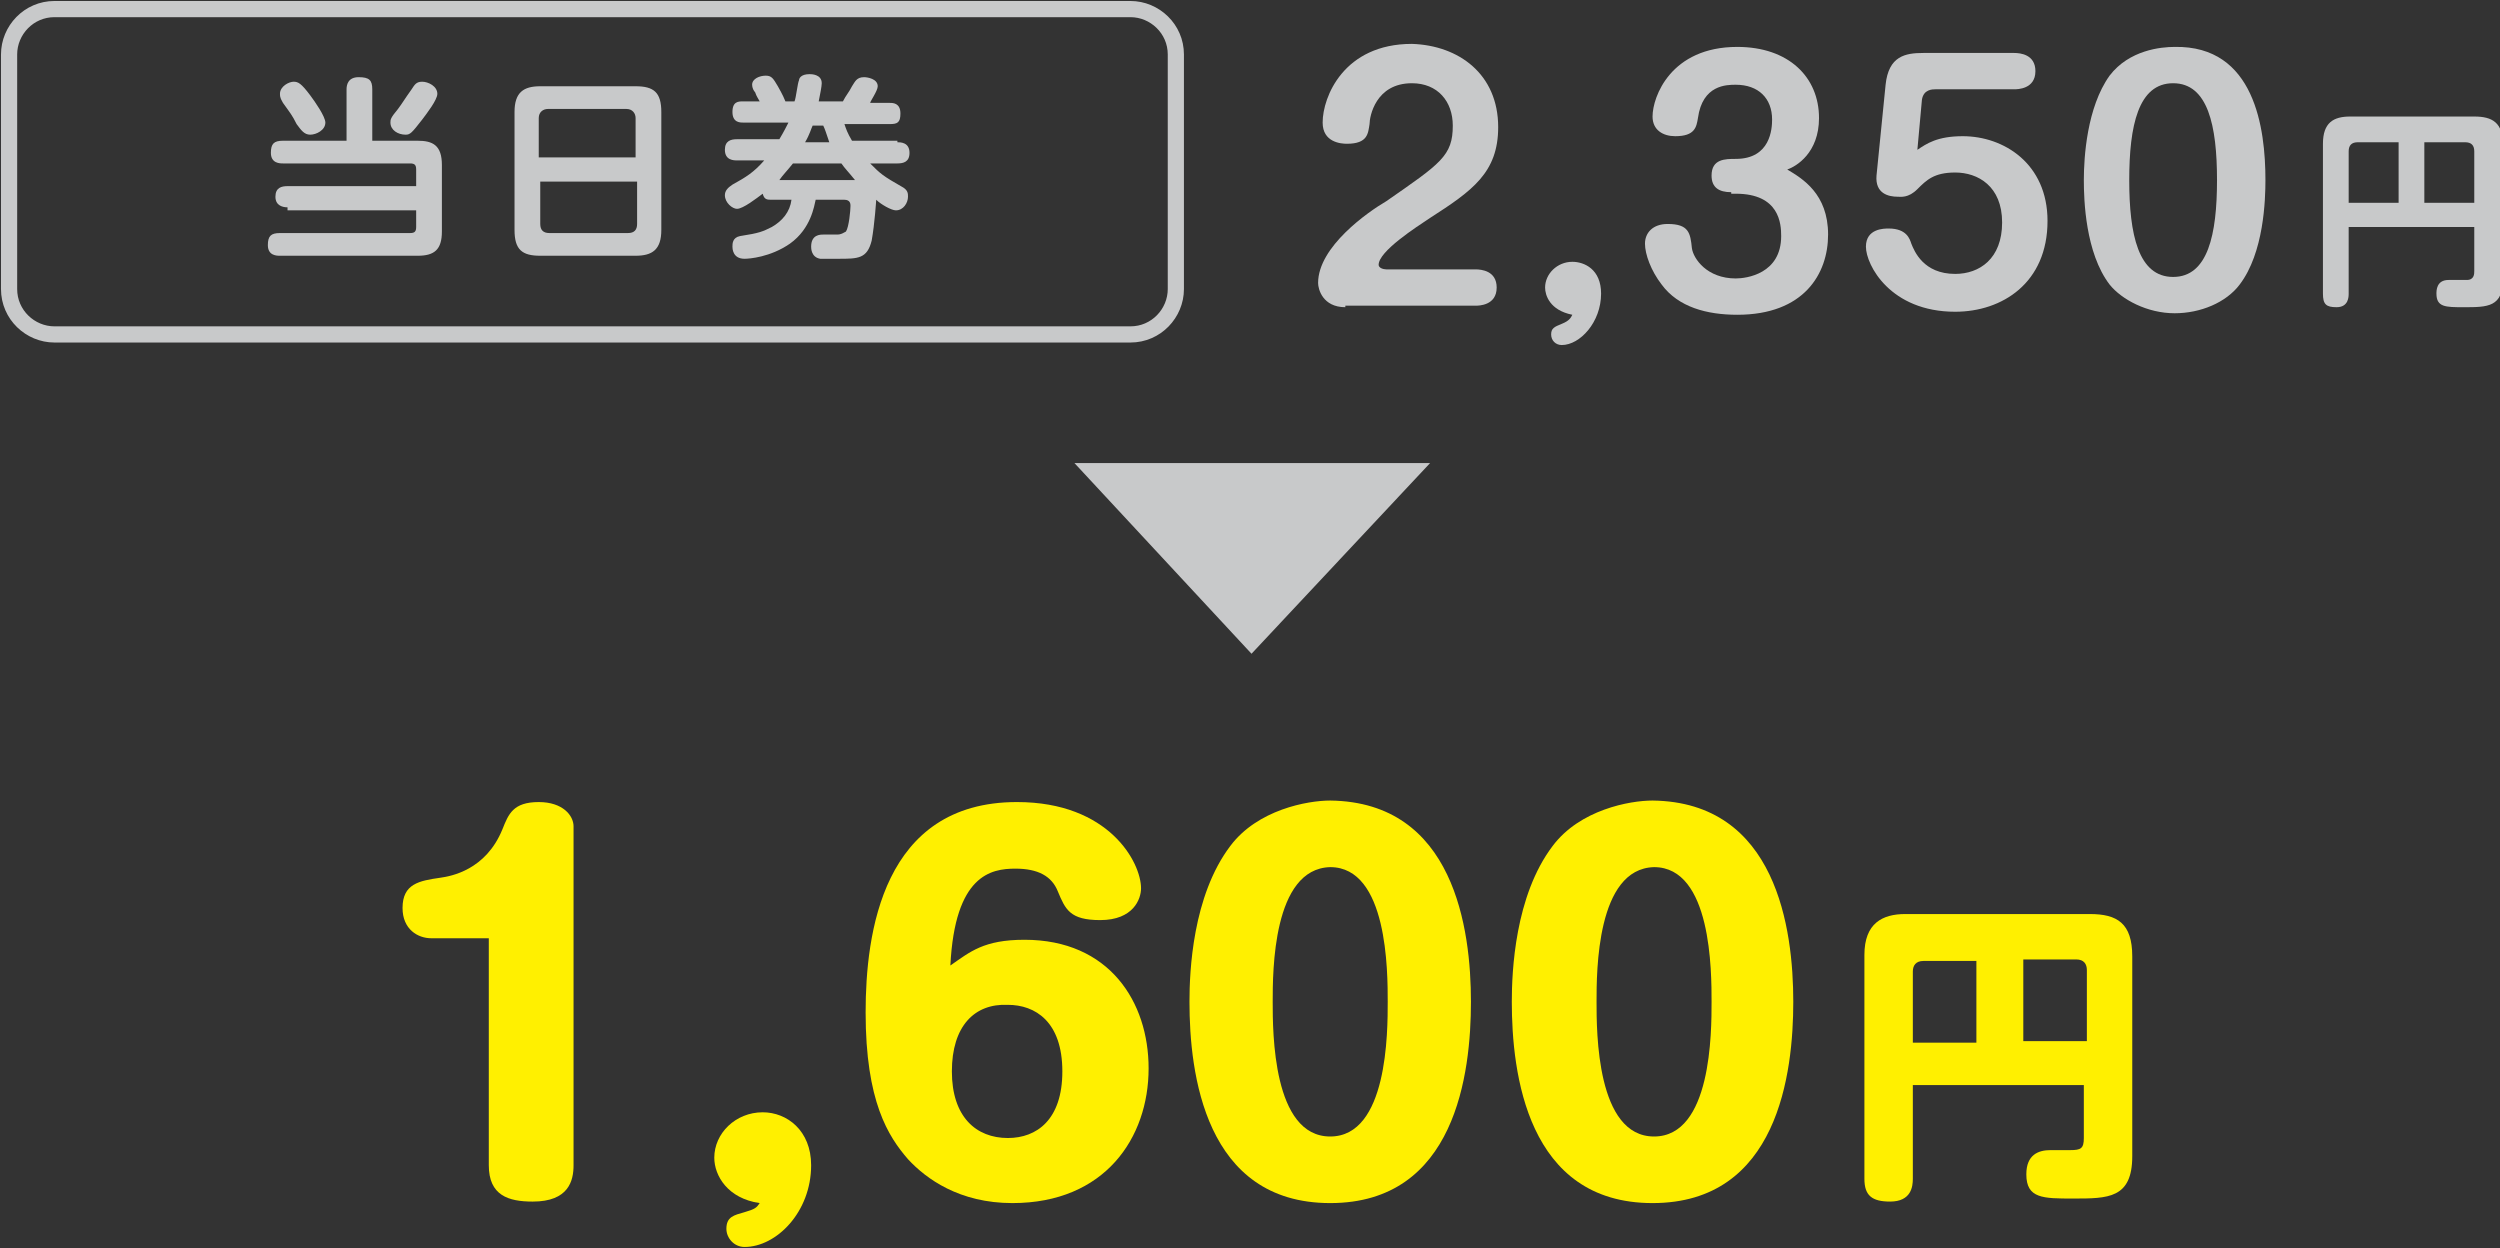 <?xml version="1.0" encoding="utf-8"?>
<!-- Generator: Adobe Illustrator 26.0.2, SVG Export Plug-In . SVG Version: 6.00 Build 0)  -->
<svg version="1.1" id="レイヤー_1" xmlns="http://www.w3.org/2000/svg" xmlns:xlink="http://www.w3.org/1999/xlink" x="0px"
	 y="0px" viewBox="0 0 165.2 82.5" style="enable-background:new 0 0 165.2 82.5;" xml:space="preserve">
<rect x="0" y="0" width="165.2" height="82.5" fill="#333333" stroke="none"/>
<style type="text/css">
	.st0{fill:#FFF000;}
	.st1{fill:#C8C9CA;}
	.st2{fill:none;stroke:#C8C9CA;stroke-width:1.069;stroke-miterlimit:10;}
</style>
<g>
	<g>
		<path class="st0" d="M28.5,62c-0.9,0-1.9-0.6-1.9-2c0-1.6,1.1-1.8,2.5-2c0.7-0.1,3-0.5,4.1-3.2c0.4-1,0.7-1.8,2.4-1.8
			c1.6,0,2.3,0.9,2.3,1.6v22.4c0,1-0.3,2.4-2.7,2.4c-1.6,0-2.9-0.4-2.9-2.4V62H28.5z"/>
		<path class="st0" d="M47.2,76.5c0-1.6,1.4-3,3.2-3c1.6,0,3.2,1.2,3.2,3.5c0,3.1-2.3,5.4-4.4,5.4c-0.7,0-1.2-0.6-1.2-1.2
			c0-0.8,0.5-0.9,1.2-1.1c0.7-0.2,0.8-0.3,1-0.6C48.1,79.2,47.2,77.7,47.2,76.5z"/>
		<path class="st0" d="M67.7,62.1c5.6,0,8.2,4.1,8.2,8.5c0,4.6-2.9,8.9-9,8.9c-3.5,0-5.7-1.6-6.9-2.9c-1.3-1.5-2.8-3.8-2.8-9.7
			c0-5.2,1.1-13.9,10-13.9c6.1,0,8.2,4,8.2,5.7c0,0.7-0.5,2.1-2.7,2.1c-2,0-2.3-0.7-2.8-1.9c-0.4-1-1.3-1.5-2.8-1.5
			c-1.6,0-4,0.4-4.3,6.4C64.1,62.9,65,62.1,67.7,62.1z M62.9,70.8c0,3,1.6,4.4,3.7,4.4c1.9,0,3.6-1.2,3.6-4.4c0-3.3-1.8-4.4-3.6-4.4
			C64.4,66.3,62.9,67.8,62.9,70.8z"/>
		<path class="st0" d="M97.2,66.2c0,4.7-1,13.3-9.3,13.3c-8.3,0-9.3-8.6-9.3-13.3c0-2,0.2-7,2.7-10.3c1.8-2.4,5.1-3,6.6-3
			C96.1,53,97.2,61.4,97.2,66.2z M84.1,66.2c0,2,0,8.9,3.8,8.9c3.8,0,3.8-6.9,3.8-8.9c0-2,0-8.9-3.8-8.9
			C84.1,57.4,84.1,64.2,84.1,66.2z"/>
		<path class="st0" d="M118.5,66.2c0,4.7-1,13.3-9.3,13.3c-8.3,0-9.3-8.6-9.3-13.3c0-2,0.2-7,2.7-10.3c1.8-2.4,5.1-3,6.6-3
			C117.4,53,118.5,61.4,118.5,66.2z M105.5,66.2c0,2,0,8.9,3.8,8.9c3.8,0,3.8-6.9,3.8-8.9c0-2,0-8.9-3.8-8.9
			C105.5,57.4,105.5,64.2,105.5,66.2z"/>
		<path class="st0" d="M126.4,71.8v6.1c0,0.5-0.1,1.5-1.5,1.5c-1.2,0-1.7-0.4-1.7-1.5V63.1c0-2.1,1.2-2.7,2.7-2.7h12.2
			c1.8,0,2.8,0.6,2.8,2.8v13.2c0,2.8-1.6,2.8-3.9,2.8c-2,0-3.1,0-3.1-1.6c0-1.3,0.8-1.6,1.6-1.6c0,0,1.1,0,1.3,0
			c0.7,0,0.9-0.1,0.9-0.8v-3.5H126.4z M130.6,68.8v-5.3h-3.5c-0.5,0-0.7,0.3-0.7,0.7v4.7H130.6z M133.7,68.8h4.2v-4.7
			c0-0.4-0.2-0.7-0.7-0.7h-3.5V68.8z"/>
	</g>
</g>
<g>
	<polygon class="st1" points="82.7,43.2 94.5,30.6 71,30.6 	"/>
	<g>
		<g>
			<g>
				<path class="st1" d="M88.9,20.3c-1.5,0-1.8-1.2-1.8-1.6c0-2.4,3.3-4.7,4.5-5.4c3.6-2.5,4.4-3,4.4-5c0-1.6-1-2.8-2.7-2.8
					c-2.4,0-2.8,2.2-2.8,2.7c-0.1,0.6-0.1,1.3-1.5,1.3c-0.4,0-1.6-0.1-1.6-1.4c0-1.7,1.4-5.2,5.9-5.2C96.4,3,99,4.9,99,8.4
					c0,3-1.7,4.2-4.5,6c-0.9,0.6-3.4,2.2-3.4,3.1c0,0.2,0.3,0.3,0.5,0.3h5.9c0.4,0,1.4,0.1,1.4,1.2c0,1.2-1.2,1.2-1.4,1.2H88.9z"/>
				<path class="st1" d="M102.1,19c0-0.9,0.8-1.7,1.8-1.7c0.8,0,1.9,0.5,1.9,2.1c0,1.9-1.4,3.4-2.6,3.4c-0.4,0-0.7-0.3-0.7-0.7
					c0-0.4,0.2-0.5,0.7-0.7c0.5-0.2,0.6-0.4,0.7-0.6C102.4,20.5,102.1,19.5,102.1,19z"/>
				<path class="st1" d="M114.4,12.7c-0.8,0-1.3-0.3-1.3-1.1c0-1.1,0.9-1.1,1.6-1.1c2.3,0,2.4-2,2.4-2.6c0-1.4-0.9-2.3-2.4-2.3
					c-0.6,0-2.2,0-2.5,2.2c-0.1,0.6-0.2,1.2-1.5,1.2c-0.8,0-1.5-0.4-1.5-1.3c0-1.3,1.2-4.6,5.6-4.6c3.4,0,5.4,2,5.4,4.7
					c0,2.3-1.5,3.2-2.1,3.4c1,0.6,2.7,1.6,2.7,4.3c0,2.6-1.6,5.3-6,5.3c-2,0-3.9-0.5-5-2c-0.7-0.9-1.1-2-1.1-2.7
					c0-0.7,0.5-1.3,1.5-1.3c1.4,0,1.5,0.6,1.6,1.6c0.1,0.7,1,2,2.9,2c0.7,0,3-0.3,3-2.8c0-0.8-0.1-2.8-3-2.8H114.4z"/>
				<path class="st1" d="M124.6,5.6c0.2-1.9,1.3-2.1,2.5-2.1h6c0.4,0,1.4,0.1,1.4,1.2c0,1.2-1.2,1.2-1.4,1.2h-5.2
					c-0.2,0-0.8,0-0.9,0.7l-0.3,3.3c0.6-0.4,1.3-0.9,3-0.9c2.7,0,5.6,1.8,5.6,5.6c0,4.1-3,6-6.1,6c-4.3,0-5.9-3.1-5.9-4.3
					c0-1.2,1.2-1.2,1.5-1.2c1.2,0,1.4,0.7,1.5,1c0.2,0.5,0.8,2,2.9,2c1.6,0,3.1-1,3.1-3.4c0-2.4-1.6-3.3-3.1-3.3
					c-1.4,0-1.9,0.5-2.5,1.1s-1.1,0.5-1.3,0.5c-0.6,0-1.5-0.2-1.4-1.4L124.6,5.6z"/>
				<path class="st1" d="M149.7,11.9c0,1.3-0.1,4.8-1.7,6.9c-0.9,1.2-2.6,1.9-4.3,1.9c-1.8,0-3.5-0.9-4.3-1.9
					c-1.6-2.1-1.7-5.6-1.7-6.9c0-1.5,0.2-4.8,1.7-6.9c1.3-1.7,3.4-1.9,4.3-1.9C149,3,149.7,8.5,149.7,11.9z M140.7,11.9
					c0,3.6,0.6,6.4,2.9,6.4c2.3,0,2.9-2.8,2.9-6.4c0-3.6-0.6-6.4-2.9-6.4C141.3,5.5,140.7,8.3,140.7,11.9z"/>
				<path class="st1" d="M155.2,15v4.4c0,0.2,0,0.9-0.8,0.9c-0.7,0-0.9-0.2-0.9-0.9V9.5c0-1.4,0.7-1.8,1.8-1.8h8.2
					c1.2,0,1.9,0.4,1.9,1.9v8.8c0,1.9-1,1.9-2.6,1.9c-1.2,0-1.8,0-1.8-0.9c0-0.2,0-0.9,0.8-0.9c0.2,0,1,0,1.2,0
					c0.5,0,0.5-0.4,0.5-0.6V15H155.2z M158.5,13.4v-4h-2.7c-0.4,0-0.6,0.2-0.6,0.6v3.4H158.5z M160.2,13.4h3.3V10
					c0-0.4-0.2-0.6-0.6-0.6h-2.7V13.4z"/>
			</g>
		</g>
		<g>
			<g>
				<g>
					<path class="st1" d="M19,13.7c-0.3,0-0.8-0.1-0.8-0.7c0-0.6,0.4-0.7,0.8-0.7h8.5v-1.1c0-0.3-0.1-0.4-0.4-0.4h-8.4
						c-0.2,0-0.8,0-0.8-0.7c0-0.6,0.2-0.8,0.8-0.8h4.2V5.9c0-0.3,0.1-0.8,0.8-0.8c0.7,0,0.9,0.2,0.9,0.8v3.4h3c1,0,1.6,0.3,1.6,1.6
						v4.4c0,1.2-0.5,1.6-1.6,1.6h-9.1c-0.2,0-0.8,0-0.8-0.7c0-0.6,0.2-0.8,0.8-0.8h8.6c0.3,0,0.4-0.1,0.4-0.4v-1.1H19z M20.5,6.3
						c0.3,0.4,1,1.4,1,1.8c0,0.5-0.6,0.8-1,0.8c-0.4,0-0.6-0.3-0.9-0.7c-0.3-0.6-0.4-0.7-0.9-1.4c-0.1-0.2-0.2-0.3-0.2-0.6
						c0-0.5,0.6-0.8,0.9-0.8C19.7,5.4,19.9,5.5,20.5,6.3z M28.9,6.2c0,0.4-0.7,1.3-1,1.7c-0.7,0.9-0.8,1-1.1,1c-0.5,0-1-0.3-1-0.8
						c0-0.2,0-0.3,0.5-0.9c0.3-0.4,0.4-0.6,0.9-1.3c0.2-0.3,0.3-0.5,0.7-0.5C28.3,5.4,28.9,5.7,28.9,6.2z"/>
					<path class="st1" d="M43.7,15.2c0,1.3-0.6,1.7-1.7,1.7h-6.3c-1.2,0-1.7-0.4-1.7-1.7V7.4c0-1.3,0.6-1.7,1.7-1.7H42
						c1.2,0,1.7,0.4,1.7,1.7V15.2z M42,10.4V7.8c0-0.3-0.2-0.6-0.6-0.6h-5.2c-0.3,0-0.6,0.2-0.6,0.6v2.6H42z M35.7,12v2.8
						c0,0.4,0.2,0.6,0.6,0.6h5.2c0.4,0,0.6-0.2,0.6-0.6V12H35.7z"/>
					<path class="st1" d="M59.3,9.4c0.2,0,0.8,0,0.8,0.7c0,0.6-0.4,0.7-0.8,0.7h-1.8c0.7,0.7,0.8,0.8,2.2,1.6
						c0.3,0.2,0.3,0.4,0.3,0.6c0,0.4-0.3,0.9-0.8,0.9c-0.3,0-1-0.4-1.3-0.7c0,0-0.1,1.6-0.3,2.7c-0.3,1.2-0.9,1.2-2.2,1.2
						c-0.3,0-0.9,0-1.2,0c-0.6-0.1-0.6-0.7-0.6-0.8c0-0.8,0.6-0.8,0.8-0.8c0.1,0,0.8,0,0.9,0c0.3,0,0.4-0.1,0.6-0.2
						c0.2-0.3,0.3-1.4,0.3-1.7c0-0.1,0-0.4-0.4-0.4h-1.9c-0.1,0.4-0.3,1.9-1.7,2.9c-1.3,0.9-2.7,1-3,1c-0.8,0-0.8-0.7-0.8-0.8
						c0-0.2,0-0.6,0.5-0.7c1.3-0.2,1.5-0.3,2.1-0.6c0.7-0.4,1.2-1,1.3-1.8H51c-0.3,0-0.5,0-0.6-0.4c-0.4,0.3-1.3,1-1.7,1
						c-0.3,0-0.8-0.4-0.8-0.9c0-0.3,0.2-0.5,0.5-0.7c0.9-0.5,1.4-0.8,2.1-1.6h-1.8c-0.2,0-0.8,0-0.8-0.7c0-0.6,0.4-0.7,0.8-0.7h2.8
						c0.3-0.5,0.5-0.9,0.6-1.1h-3c-0.2,0-0.7,0-0.7-0.7c0-0.7,0.4-0.7,0.7-0.7h1.1c-0.1-0.2-0.2-0.3-0.3-0.6
						c-0.1-0.1-0.2-0.3-0.2-0.5c0-0.4,0.5-0.6,0.9-0.6c0.4,0,0.5,0.2,0.8,0.7c0.1,0.2,0.3,0.5,0.5,1h0.6c0.1-0.2,0.2-1.2,0.3-1.4
						c0-0.1,0.1-0.4,0.7-0.4c0.1,0,0.8,0,0.8,0.6c0,0.2-0.1,0.7-0.2,1.2h1.6c0.2-0.4,0.4-0.6,0.6-1c0.2-0.3,0.3-0.6,0.8-0.6
						c0.2,0,0.9,0.1,0.9,0.6c0,0.3-0.5,1-0.5,1.1h1.3c0.2,0,0.7,0,0.7,0.7c0,0.6-0.2,0.7-0.7,0.7h-3c0.1,0.3,0.2,0.6,0.5,1.1H59.3z
						 M56.5,11.9c-0.4-0.5-0.7-0.8-0.9-1.1h-3.2c-0.4,0.5-0.7,0.8-0.9,1.1H56.5z M54.8,9.4c-0.2-0.6-0.3-0.9-0.4-1.1h-0.7
						c-0.1,0.2-0.2,0.6-0.5,1.1H54.8z"/>
				</g>
			</g>
			<g>
				<path class="st2" d="M77.7,3.6c0-1.7-1.4-3-3-3H3.6c-1.7,0-3,1.4-3,3v15.5c0,1.7,1.4,3,3,3h71.1c1.7,0,3-1.4,3-3V3.6z"/>
			</g>
		</g>
	</g>
</g>
<g>
	<g>
		<path class="st0" d="M631.5,199c-0.9,0-1.9-0.6-1.9-2c0-1.6,1.1-1.8,2.5-2c0.7-0.1,3-0.5,4.1-3.2c0.4-1,0.7-1.8,2.4-1.8
			c1.6,0,2.3,0.9,2.3,1.6v22.4c0,1-0.3,2.4-2.7,2.4c-1.6,0-2.9-0.4-2.9-2.4V199H631.5z"/>
		<path class="st0" d="M650.2,213.5c0-1.6,1.4-3,3.2-3c1.6,0,3.2,1.2,3.2,3.5c0,3.1-2.3,5.4-4.4,5.4c-0.7,0-1.2-0.6-1.2-1.2
			c0-0.8,0.5-0.9,1.2-1.1c0.7-0.2,0.8-0.3,1-0.6C651.1,216.2,650.2,214.7,650.2,213.5z"/>
		<path class="st0" d="M678.9,203.2c0,4.7-1,13.3-9.3,13.3c-8.3,0-9.3-8.6-9.3-13.3c0-2,0.2-7,2.7-10.3c1.8-2.4,5.1-3,6.6-3
			C677.8,190,678.9,198.4,678.9,203.2z M665.8,203.2c0,2,0,8.9,3.8,8.9c3.8,0,3.8-6.9,3.8-8.9c0-2,0-8.9-3.8-8.9
			C665.8,194.4,665.8,201.2,665.8,203.2z"/>
		<path class="st0" d="M700.2,203.2c0,4.7-1,13.3-9.3,13.3c-8.3,0-9.3-8.6-9.3-13.3c0-2,0.2-7,2.7-10.3c1.8-2.4,5.1-3,6.6-3
			C699.1,190,700.2,198.4,700.2,203.2z M687.1,203.2c0,2,0,8.9,3.8,8.9c3.8,0,3.8-6.9,3.8-8.9c0-2,0-8.9-3.8-8.9
			C687.1,194.4,687.1,201.2,687.1,203.2z"/>
		<path class="st0" d="M721.5,203.2c0,4.7-1,13.3-9.3,13.3c-8.3,0-9.3-8.6-9.3-13.3c0-2,0.2-7,2.7-10.3c1.8-2.4,5.1-3,6.6-3
			C720.4,190,721.5,198.4,721.5,203.2z M708.5,203.2c0,2,0,8.9,3.8,8.9c3.8,0,3.8-6.9,3.8-8.9c0-2,0-8.9-3.8-8.9
			C708.5,194.4,708.5,201.2,708.5,203.2z"/>
		<path class="st0" d="M729.4,208.8v6.1c0,0.5-0.1,1.5-1.5,1.5c-1.2,0-1.7-0.4-1.7-1.5v-14.7c0-2.1,1.2-2.7,2.7-2.7h12.2
			c1.8,0,2.8,0.6,2.8,2.8v13.2c0,2.8-1.6,2.8-3.9,2.8c-2,0-3.1,0-3.1-1.6c0-1.3,0.8-1.6,1.6-1.6c0,0,1.1,0,1.3,0
			c0.7,0,0.9-0.1,0.9-0.8v-3.5H729.4z M733.6,205.8v-5.3h-3.5c-0.5,0-0.7,0.3-0.7,0.7v4.7H733.6z M736.7,205.8h4.2v-4.7
			c0-0.4-0.2-0.7-0.7-0.7h-3.5V205.8z"/>
	</g>
</g>
<g>
	<polygon class="st1" points="685.7,180.2 697.5,167.6 674,167.6 	"/>
	<g>
		<g>
			<g>
				<path class="st1" d="M693.5,145.7c-0.3,0-1.1-0.2-1.1-1.1c0-0.9,0.5-1,1.8-1.2c1.4-0.2,2.2-1.1,2.7-2.3c0.2-0.6,0.4-1.1,1.4-1.1
					c0.8,0,1.3,0.5,1.3,1v15.3c0,0.3,0,1.4-1.5,1.4c-0.9,0-1.6-0.3-1.6-1.4v-10.6H693.5z"/>
				<path class="st1" d="M706.5,156c0-0.9,0.8-1.7,1.8-1.7c0.8,0,1.9,0.5,1.9,2.1c0,1.9-1.4,3.4-2.6,3.4c-0.4,0-0.7-0.3-0.7-0.7
					c0-0.4,0.2-0.5,0.7-0.7c0.5-0.2,0.6-0.4,0.7-0.6C706.8,157.5,706.5,156.5,706.5,156z"/>
				<path class="st1" d="M715,153.6c-1.3,0-2-1-2-2c0-0.6,0.3-1.1,0.5-1.4l5.6-8.9c0.4-0.6,1.1-1.3,2.3-1.3c1.5,0,2,1,2,1.7v9.4h0.6
					c0.4,0,1.4,0.1,1.4,1.2c0,1.2-1.2,1.2-1.4,1.2h-0.6v2.7c0,0.8-0.4,1.4-1.5,1.4c-1,0-1.6-0.3-1.6-1.4v-2.7H715z M720.2,151.2
					v-6.7c0-0.1,0-0.4-0.3-0.4c-0.2,0-0.3,0.1-0.3,0.2l-3.9,6.2c-0.1,0.1-0.1,0.2-0.1,0.3c0,0.2,0.2,0.3,0.4,0.3H720.2z"/>
				<path class="st1" d="M728.9,142.6c0.2-1.9,1.3-2.1,2.5-2.1h6c0.4,0,1.4,0.1,1.4,1.2c0,1.2-1.2,1.2-1.4,1.2h-5.2
					c-0.2,0-0.8,0-0.9,0.7L731,147c0.6-0.4,1.3-0.9,3-0.9c2.7,0,5.6,1.8,5.6,5.6c0,4.1-3,6-6.1,6c-4.3,0-5.9-3.1-5.9-4.3
					c0-1.2,1.2-1.2,1.5-1.2c1.2,0,1.4,0.7,1.5,1c0.2,0.5,0.8,2,2.9,2c1.6,0,3.1-1,3.1-3.4c0-2.4-1.6-3.3-3.1-3.3
					c-1.4,0-1.9,0.5-2.5,1.1s-1.1,0.5-1.3,0.5c-0.6,0-1.5-0.2-1.4-1.4L728.9,142.6z"/>
				<path class="st1" d="M754,148.9c0,1.3-0.1,4.8-1.7,6.9c-0.9,1.2-2.6,1.9-4.3,1.9c-1.8,0-3.5-0.9-4.3-1.9
					c-1.6-2.1-1.7-5.6-1.7-6.9c0-1.5,0.2-4.8,1.7-6.9c1.3-1.7,3.4-1.9,4.3-1.9C753.3,140,754,145.5,754,148.9z M745.1,148.9
					c0,3.6,0.6,6.4,2.9,6.4c2.3,0,2.9-2.8,2.9-6.4c0-3.6-0.6-6.4-2.9-6.4C745.6,142.5,745.1,145.3,745.1,148.9z"/>
				<path class="st1" d="M758.2,152v4.4c0,0.2,0,0.9-0.8,0.9c-0.7,0-0.9-0.2-0.9-0.9v-9.9c0-1.4,0.7-1.8,1.8-1.8h8.2
					c1.2,0,1.9,0.4,1.9,1.9v8.8c0,1.9-1,1.9-2.6,1.9c-1.2,0-1.8,0-1.8-0.9c0-0.2,0-0.9,0.8-0.9c0.2,0,1,0,1.2,0
					c0.5,0,0.5-0.4,0.5-0.6V152H758.2z M761.5,150.4v-4h-2.7c-0.4,0-0.6,0.2-0.6,0.6v3.4H761.5z M763.2,150.4h3.3V147
					c0-0.4-0.2-0.6-0.6-0.6h-2.7V150.4z"/>
			</g>
		</g>
		<g>
			<g>
				<g>
					<path class="st1" d="M622,150.7c-0.3,0-0.8-0.1-0.8-0.7c0-0.6,0.4-0.7,0.8-0.7h8.5v-1.1c0-0.3-0.1-0.4-0.4-0.4h-8.4
						c-0.2,0-0.8,0-0.8-0.7c0-0.6,0.2-0.8,0.8-0.8h4.2v-3.4c0-0.3,0.1-0.8,0.8-0.8c0.7,0,0.9,0.2,0.9,0.8v3.4h3c1,0,1.6,0.3,1.6,1.6
						v4.4c0,1.2-0.5,1.6-1.6,1.6h-9.1c-0.2,0-0.8,0-0.8-0.7c0-0.6,0.2-0.8,0.8-0.8h8.6c0.3,0,0.4-0.1,0.4-0.4v-1.1H622z
						 M623.5,143.3c0.3,0.4,1,1.4,1,1.8c0,0.5-0.6,0.8-1,0.8c-0.4,0-0.6-0.3-0.9-0.7c-0.3-0.6-0.4-0.7-0.9-1.4
						c-0.1-0.2-0.2-0.3-0.2-0.6c0-0.5,0.6-0.8,0.9-0.8C622.7,142.4,622.9,142.5,623.5,143.3z M631.9,143.2c0,0.4-0.7,1.3-1,1.7
						c-0.7,0.9-0.8,1-1.1,1c-0.5,0-1-0.3-1-0.8c0-0.2,0-0.3,0.5-0.9c0.3-0.4,0.4-0.6,0.9-1.3c0.2-0.3,0.3-0.5,0.7-0.5
						C631.3,142.4,631.9,142.7,631.9,143.2z"/>
					<path class="st1" d="M646.7,152.2c0,1.3-0.6,1.7-1.7,1.7h-6.3c-1.2,0-1.7-0.4-1.7-1.7v-7.8c0-1.3,0.6-1.7,1.7-1.7h6.3
						c1.2,0,1.7,0.4,1.7,1.7V152.2z M645,147.4v-2.6c0-0.3-0.2-0.6-0.6-0.6h-5.2c-0.3,0-0.6,0.2-0.6,0.6v2.6H645z M638.7,149v2.8
						c0,0.4,0.2,0.6,0.6,0.6h5.2c0.4,0,0.6-0.2,0.6-0.6V149H638.7z"/>
					<path class="st1" d="M662.3,146.4c0.2,0,0.8,0,0.8,0.7c0,0.6-0.4,0.7-0.8,0.7h-1.8c0.7,0.7,0.8,0.8,2.2,1.6
						c0.3,0.2,0.3,0.4,0.3,0.6c0,0.4-0.3,0.9-0.8,0.9c-0.3,0-1-0.4-1.3-0.7c0,0-0.1,1.6-0.3,2.7c-0.3,1.2-0.9,1.2-2.2,1.2
						c-0.3,0-0.9,0-1.2,0c-0.6-0.1-0.6-0.7-0.6-0.8c0-0.8,0.6-0.8,0.8-0.8c0.1,0,0.8,0,0.9,0c0.3,0,0.4-0.1,0.6-0.2
						c0.2-0.3,0.3-1.4,0.3-1.7c0-0.1,0-0.4-0.4-0.4h-1.9c-0.1,0.4-0.3,1.9-1.7,2.9c-1.3,0.9-2.7,1-3,1c-0.8,0-0.8-0.7-0.8-0.8
						c0-0.2,0-0.6,0.5-0.7c1.3-0.2,1.5-0.3,2.1-0.6c0.7-0.4,1.2-1,1.3-1.8H654c-0.3,0-0.5,0-0.6-0.4c-0.4,0.3-1.3,1-1.7,1
						c-0.3,0-0.8-0.4-0.8-0.9c0-0.3,0.2-0.5,0.5-0.7c0.9-0.5,1.4-0.8,2.1-1.6h-1.8c-0.2,0-0.8,0-0.8-0.7c0-0.6,0.4-0.7,0.8-0.7h2.8
						c0.3-0.5,0.5-0.9,0.6-1.1h-3c-0.2,0-0.7,0-0.7-0.7c0-0.7,0.4-0.7,0.7-0.7h1.1c-0.1-0.2-0.2-0.3-0.3-0.6
						c-0.1-0.1-0.2-0.3-0.2-0.5c0-0.4,0.5-0.6,0.9-0.6c0.4,0,0.5,0.2,0.8,0.7c0.1,0.2,0.3,0.5,0.5,1h0.6c0.1-0.2,0.2-1.2,0.3-1.4
						c0-0.1,0.1-0.4,0.7-0.4c0.1,0,0.8,0,0.8,0.6c0,0.2-0.1,0.7-0.2,1.2h1.6c0.2-0.4,0.4-0.6,0.6-1c0.2-0.3,0.3-0.6,0.8-0.6
						c0.2,0,0.9,0.1,0.9,0.6c0,0.3-0.5,1-0.5,1.1h1.3c0.2,0,0.7,0,0.7,0.7c0,0.6-0.2,0.7-0.7,0.7h-3c0.1,0.3,0.2,0.6,0.5,1.1H662.3z
						 M659.5,148.9c-0.4-0.5-0.7-0.8-0.9-1.1h-3.2c-0.4,0.5-0.7,0.8-0.9,1.1H659.5z M657.8,146.4c-0.2-0.6-0.3-0.9-0.4-1.1h-0.7
						c-0.1,0.2-0.2,0.6-0.5,1.1H657.8z"/>
				</g>
			</g>
			<g>
				<path class="st2" d="M680.7,140.6c0-1.7-1.4-3-3-3h-71.1c-1.7,0-3,1.4-3,3v15.5c0,1.7,1.4,3,3,3h71.1c1.7,0,3-1.4,3-3V140.6z"/>
			</g>
		</g>
	</g>
</g>
<g>
	<g>
		<path class="st0" d="M28.5,316c-0.9,0-1.9-0.6-1.9-2c0-1.6,1.1-1.8,2.5-2c0.7-0.1,3-0.5,4.1-3.2c0.4-1,0.7-1.8,2.4-1.8
			c1.6,0,2.3,0.9,2.3,1.6v22.4c0,1-0.3,2.4-2.7,2.4c-1.6,0-2.9-0.4-2.9-2.4V316H28.5z"/>
		<path class="st0" d="M47.2,330.5c0-1.6,1.4-3,3.2-3c1.6,0,3.2,1.2,3.2,3.5c0,3.1-2.3,5.4-4.4,5.4c-0.7,0-1.2-0.6-1.2-1.2
			c0-0.8,0.5-0.9,1.2-1.1c0.7-0.2,0.8-0.3,1-0.6C48.1,333.2,47.2,331.7,47.2,330.5z"/>
		<path class="st0" d="M60.1,327.7c-1.9,0-3.1-1.4-3.1-3.1c0-1,0.4-1.9,0.7-2.4l8.5-13.2c1.1-1.6,2.5-2.1,3.7-2.1
			c2.4,0,3.2,1.5,3.2,2.6v13.8c1.2,0,3,0,3,2.2c0,2.2-1.7,2.2-3,2.2v3.3c0,1-0.3,2.4-2.7,2.4c-1.7,0-2.9-0.5-2.9-2.4v-3.3H60.1z
			 M67.6,323.4V315c0-0.1-0.1-0.5-0.4-0.5c-0.2,0-0.4,0.1-0.5,0.3l-5,7.7c-0.1,0.1-0.2,0.3-0.2,0.4c0,0.1,0,0.4,0.5,0.4H67.6z"/>
		<path class="st0" d="M80.6,311c0.3-3,1.8-3.3,3.9-3.3h9.1c0.5,0,2.6,0,2.6,2.2c0,2.2-1.9,2.2-2.6,2.2h-7.5c-0.6,0-1.1,0.3-1.2,1
			l-0.4,4.1c0.7-0.4,1.8-1.1,4.2-1.1c4.8,0,8.5,3.3,8.5,8.4c0,6.2-4.3,9.2-9.4,9.2c-7.1,0-9.2-5-9.2-6.4c0-1.7,1.4-2.1,2.5-2.1
			c0.7,0,2.1,0,2.7,1.6c0.4,1,1,2.6,3.7,2.6c3.6,0,4.1-2.8,4.1-4.6c0-2.5-1.3-4.3-4-4.3c-1.9,0-2.6,0.6-3.4,1.4
			c-0.2,0.2-0.9,0.8-2.2,0.8c-1.4,0-2.7-0.5-2.5-2.2L80.6,311z"/>
		<path class="st0" d="M118.5,320.2c0,4.7-1,13.3-9.3,13.3c-8.3,0-9.3-8.6-9.3-13.3c0-2,0.2-7,2.7-10.3c1.8-2.4,5.1-3,6.6-3
			C117.4,307,118.5,315.4,118.5,320.2z M105.5,320.2c0,2,0,8.9,3.8,8.9c3.8,0,3.8-6.9,3.8-8.9c0-2,0-8.9-3.8-8.9
			C105.5,311.4,105.5,318.2,105.5,320.2z"/>
		<path class="st0" d="M126.4,325.8v6.1c0,0.5-0.1,1.5-1.5,1.5c-1.2,0-1.7-0.4-1.7-1.5v-14.7c0-2.1,1.2-2.7,2.7-2.7h12.2
			c1.8,0,2.8,0.6,2.8,2.8v13.2c0,2.8-1.6,2.8-3.9,2.8c-2,0-3.1,0-3.1-1.6c0-1.3,0.8-1.6,1.6-1.6c0,0,1.1,0,1.3,0
			c0.7,0,0.9-0.1,0.9-0.8v-3.5H126.4z M130.6,322.8v-5.3h-3.5c-0.5,0-0.7,0.3-0.7,0.7v4.7H130.6z M133.7,322.8h4.2v-4.7
			c0-0.4-0.2-0.7-0.7-0.7h-3.5V322.8z"/>
	</g>
</g>
<g>
	<polygon class="st1" points="82.7,297.2 94.5,284.6 71,284.6 	"/>
	<g>
		<g>
			<g>
				<path class="st1" d="M88.9,274.3c-1.5,0-1.8-1.2-1.8-1.6c0-2.4,3.3-4.7,4.5-5.4c3.6-2.5,4.4-3,4.4-5c0-1.6-1-2.8-2.7-2.8
					c-2.4,0-2.8,2.2-2.8,2.7c-0.1,0.6-0.1,1.3-1.5,1.3c-0.4,0-1.6-0.1-1.6-1.4c0-1.7,1.4-5.2,5.9-5.2c3.2,0,5.8,1.9,5.8,5.4
					c0,3-1.7,4.2-4.5,6c-0.9,0.6-3.4,2.2-3.4,3.1c0,0.2,0.3,0.3,0.5,0.3h5.9c0.4,0,1.4,0.1,1.4,1.2c0,1.2-1.2,1.2-1.4,1.2H88.9z"/>
				<path class="st1" d="M102.1,273c0-0.9,0.8-1.7,1.8-1.7c0.8,0,1.9,0.5,1.9,2.1c0,1.9-1.4,3.4-2.6,3.4c-0.4,0-0.7-0.3-0.7-0.7
					c0-0.4,0.2-0.5,0.7-0.7c0.5-0.2,0.6-0.4,0.7-0.6C102.4,274.5,102.1,273.5,102.1,273z"/>
				<path class="st1" d="M111,262.7c-0.3,0-1.1-0.2-1.1-1.1c0-0.9,0.5-1,1.8-1.2c1.4-0.2,2.2-1.1,2.7-2.3c0.2-0.6,0.4-1.1,1.4-1.1
					c0.8,0,1.3,0.5,1.3,1v15.3c0,0.3,0,1.4-1.5,1.4c-0.9,0-1.6-0.3-1.6-1.4v-10.6H111z"/>
				<path class="st1" d="M135.3,265.9c0,1.3-0.1,4.8-1.7,6.9c-0.9,1.2-2.6,1.9-4.3,1.9c-1.8,0-3.5-0.9-4.3-1.9
					c-1.6-2.1-1.7-5.6-1.7-6.9c0-1.5,0.2-4.8,1.7-6.9c1.3-1.7,3.4-1.9,4.3-1.9C134.6,257,135.3,262.5,135.3,265.9z M126.3,265.9
					c0,3.6,0.6,6.4,2.9,6.4c2.3,0,2.9-2.8,2.9-6.4c0-3.6-0.6-6.4-2.9-6.4C126.9,259.5,126.3,262.3,126.3,265.9z"/>
				<path class="st1" d="M149.7,265.9c0,1.3-0.1,4.8-1.7,6.9c-0.9,1.2-2.6,1.9-4.3,1.9c-1.8,0-3.5-0.9-4.3-1.9
					c-1.6-2.1-1.7-5.6-1.7-6.9c0-1.5,0.2-4.8,1.7-6.9c1.3-1.7,3.4-1.9,4.3-1.9C149,257,149.7,262.5,149.7,265.9z M140.7,265.9
					c0,3.6,0.6,6.4,2.9,6.4c2.3,0,2.9-2.8,2.9-6.4c0-3.6-0.6-6.4-2.9-6.4C141.3,259.5,140.7,262.3,140.7,265.9z"/>
				<path class="st1" d="M155.2,269v4.4c0,0.2,0,0.9-0.8,0.9c-0.7,0-0.9-0.2-0.9-0.9v-9.9c0-1.4,0.7-1.8,1.8-1.8h8.2
					c1.2,0,1.9,0.4,1.9,1.9v8.8c0,1.9-1,1.9-2.6,1.9c-1.2,0-1.8,0-1.8-0.9c0-0.2,0-0.9,0.8-0.9c0.2,0,1,0,1.2,0
					c0.5,0,0.5-0.4,0.5-0.6V269H155.2z M158.5,267.4v-4h-2.7c-0.4,0-0.6,0.2-0.6,0.6v3.4H158.5z M160.2,267.4h3.3V264
					c0-0.4-0.2-0.6-0.6-0.6h-2.7V267.4z"/>
			</g>
		</g>
		<g>
			<g>
				<g>
					<path class="st1" d="M19,267.7c-0.3,0-0.8-0.1-0.8-0.7c0-0.6,0.4-0.7,0.8-0.7h8.5v-1.1c0-0.3-0.1-0.4-0.4-0.4h-8.4
						c-0.2,0-0.8,0-0.8-0.7c0-0.6,0.2-0.8,0.8-0.8h4.2v-3.4c0-0.3,0.1-0.8,0.8-0.8c0.7,0,0.9,0.2,0.9,0.8v3.4h3c1,0,1.6,0.3,1.6,1.6
						v4.4c0,1.2-0.5,1.6-1.6,1.6h-9.1c-0.2,0-0.8,0-0.8-0.7c0-0.6,0.2-0.8,0.8-0.8h8.6c0.3,0,0.4-0.1,0.4-0.4v-1.1H19z M20.5,260.3
						c0.3,0.4,1,1.4,1,1.8c0,0.5-0.6,0.8-1,0.8c-0.4,0-0.6-0.3-0.9-0.7c-0.3-0.6-0.4-0.7-0.9-1.4c-0.1-0.2-0.2-0.3-0.2-0.6
						c0-0.5,0.6-0.8,0.9-0.8C19.7,259.4,19.9,259.5,20.5,260.3z M28.9,260.2c0,0.4-0.7,1.3-1,1.7c-0.7,0.9-0.8,1-1.1,1
						c-0.5,0-1-0.3-1-0.8c0-0.2,0-0.3,0.5-0.9c0.3-0.4,0.4-0.6,0.9-1.3c0.2-0.3,0.3-0.5,0.7-0.5C28.3,259.4,28.9,259.7,28.9,260.2z"
						/>
					<path class="st1" d="M43.7,269.2c0,1.3-0.6,1.7-1.7,1.7h-6.3c-1.2,0-1.7-0.4-1.7-1.7v-7.8c0-1.3,0.6-1.7,1.7-1.7H42
						c1.2,0,1.7,0.4,1.7,1.7V269.2z M42,264.4v-2.6c0-0.3-0.2-0.6-0.6-0.6h-5.2c-0.3,0-0.6,0.2-0.6,0.6v2.6H42z M35.7,266v2.8
						c0,0.4,0.2,0.6,0.6,0.6h5.2c0.4,0,0.6-0.2,0.6-0.6V266H35.7z"/>
					<path class="st1" d="M59.3,263.4c0.2,0,0.8,0,0.8,0.7c0,0.6-0.4,0.7-0.8,0.7h-1.8c0.7,0.7,0.8,0.8,2.2,1.6
						c0.3,0.2,0.3,0.4,0.3,0.6c0,0.4-0.3,0.9-0.8,0.9c-0.3,0-1-0.4-1.3-0.7c0,0-0.1,1.6-0.3,2.7c-0.3,1.2-0.9,1.2-2.2,1.2
						c-0.3,0-0.9,0-1.2,0c-0.6-0.1-0.6-0.7-0.6-0.8c0-0.8,0.6-0.8,0.8-0.8c0.1,0,0.8,0,0.9,0c0.3,0,0.4-0.1,0.6-0.2
						c0.2-0.3,0.3-1.4,0.3-1.7c0-0.1,0-0.4-0.4-0.4h-1.9c-0.1,0.4-0.3,1.9-1.7,2.9c-1.3,0.9-2.7,1-3,1c-0.8,0-0.8-0.7-0.8-0.8
						c0-0.2,0-0.6,0.5-0.7c1.3-0.2,1.5-0.3,2.1-0.6c0.7-0.4,1.2-1,1.3-1.8H51c-0.3,0-0.5,0-0.6-0.4c-0.4,0.3-1.3,1-1.7,1
						c-0.3,0-0.8-0.4-0.8-0.9c0-0.3,0.2-0.5,0.5-0.7c0.9-0.5,1.4-0.8,2.1-1.6h-1.8c-0.2,0-0.8,0-0.8-0.7c0-0.6,0.4-0.7,0.8-0.7h2.8
						c0.3-0.5,0.5-0.9,0.6-1.1h-3c-0.2,0-0.7,0-0.7-0.7c0-0.7,0.4-0.7,0.7-0.7h1.1c-0.1-0.2-0.2-0.3-0.3-0.6
						c-0.1-0.1-0.2-0.3-0.2-0.5c0-0.4,0.5-0.6,0.9-0.6c0.4,0,0.5,0.2,0.8,0.7c0.1,0.2,0.3,0.5,0.5,1h0.6c0.1-0.2,0.2-1.2,0.3-1.4
						c0-0.1,0.1-0.4,0.7-0.4c0.1,0,0.8,0,0.8,0.6c0,0.2-0.1,0.7-0.2,1.2h1.6c0.2-0.4,0.4-0.6,0.6-1c0.2-0.3,0.3-0.6,0.8-0.6
						c0.2,0,0.9,0.1,0.9,0.6c0,0.3-0.5,1-0.5,1.1h1.3c0.2,0,0.7,0,0.7,0.7c0,0.6-0.2,0.7-0.7,0.7h-3c0.1,0.3,0.2,0.6,0.5,1.1H59.3z
						 M56.5,265.9c-0.4-0.5-0.7-0.8-0.9-1.1h-3.2c-0.4,0.5-0.7,0.8-0.9,1.1H56.5z M54.8,263.4c-0.2-0.6-0.3-0.9-0.4-1.1h-0.7
						c-0.1,0.2-0.2,0.6-0.5,1.1H54.8z"/>
				</g>
			</g>
			<g>
				<path class="st2" d="M77.7,257.6c0-1.7-1.4-3-3-3H3.6c-1.7,0-3,1.4-3,3v15.5c0,1.7,1.4,3,3,3h71.1c1.7,0,3-1.4,3-3V257.6z"/>
			</g>
		</g>
	</g>
</g>
<g>
	<g>
		<path class="st0" d="M329.5,316c-0.9,0-1.9-0.6-1.9-2c0-1.6,1.1-1.8,2.5-2c0.7-0.1,3-0.5,4.1-3.2c0.4-1,0.7-1.8,2.4-1.8
			c1.6,0,2.3,0.9,2.3,1.6v22.4c0,1-0.3,2.4-2.7,2.4c-1.6,0-2.9-0.4-2.9-2.4V316H329.5z"/>
		<path class="st0" d="M348.2,330.5c0-1.6,1.4-3,3.2-3c1.6,0,3.2,1.2,3.2,3.5c0,3.1-2.3,5.4-4.4,5.4c-0.7,0-1.2-0.6-1.2-1.2
			c0-0.8,0.5-0.9,1.2-1.1c0.7-0.2,0.8-0.3,1-0.6C349.1,333.2,348.2,331.7,348.2,330.5z"/>
		<path class="st0" d="M376.9,320.2c0,4.7-1,13.3-9.3,13.3c-8.3,0-9.3-8.6-9.3-13.3c0-2,0.2-7,2.7-10.3c1.8-2.4,5.1-3,6.6-3
			C375.8,307,376.9,315.4,376.9,320.2z M363.8,320.2c0,2,0,8.9,3.8,8.9c3.8,0,3.8-6.9,3.8-8.9c0-2,0-8.9-3.8-8.9
			C363.8,311.4,363.8,318.2,363.8,320.2z"/>
		<path class="st0" d="M381.6,311c0.3-3,1.8-3.3,3.9-3.3h9.1c0.5,0,2.6,0,2.6,2.2c0,2.2-1.9,2.2-2.6,2.2h-7.5c-0.6,0-1.1,0.3-1.2,1
			l-0.4,4.1c0.7-0.4,1.8-1.1,4.2-1.1c4.8,0,8.5,3.3,8.5,8.4c0,6.2-4.3,9.2-9.4,9.2c-7.1,0-9.2-5-9.2-6.4c0-1.7,1.4-2.1,2.5-2.1
			c0.7,0,2.1,0,2.7,1.6c0.4,1,1,2.6,3.7,2.6c3.6,0,4.1-2.8,4.1-4.6c0-2.5-1.3-4.3-4-4.3c-1.9,0-2.6,0.6-3.4,1.4
			c-0.2,0.2-0.9,0.8-2.2,0.8c-1.4,0-2.7-0.5-2.5-2.2L381.6,311z"/>
		<path class="st0" d="M419.5,320.2c0,4.7-1,13.3-9.3,13.3c-8.3,0-9.3-8.6-9.3-13.3c0-2,0.2-7,2.7-10.3c1.8-2.4,5.1-3,6.6-3
			C418.4,307,419.5,315.4,419.5,320.2z M406.5,320.2c0,2,0,8.9,3.8,8.9c3.8,0,3.8-6.9,3.8-8.9c0-2,0-8.9-3.8-8.9
			C406.5,311.4,406.5,318.2,406.5,320.2z"/>
		<path class="st0" d="M427.4,325.8v6.1c0,0.5-0.1,1.5-1.5,1.5c-1.2,0-1.7-0.4-1.7-1.5v-14.7c0-2.1,1.2-2.7,2.7-2.7h12.2
			c1.8,0,2.8,0.6,2.8,2.8v13.2c0,2.8-1.6,2.8-3.9,2.8c-2,0-3.1,0-3.1-1.6c0-1.3,0.8-1.6,1.6-1.6c0,0,1.1,0,1.3,0
			c0.7,0,0.9-0.1,0.9-0.8v-3.5H427.4z M431.6,322.8v-5.3h-3.5c-0.5,0-0.7,0.3-0.7,0.7v4.7H431.6z M434.7,322.8h4.2v-4.7
			c0-0.4-0.2-0.7-0.7-0.7h-3.5V322.8z"/>
	</g>
</g>
<g>
	<polygon class="st1" points="383.7,297.2 395.5,284.6 372,284.6 	"/>
	<g>
		<g>
			<g>
				<path class="st1" d="M391.5,262.7c-0.3,0-1.1-0.2-1.1-1.1c0-0.9,0.5-1,1.8-1.2c1.4-0.2,2.2-1.1,2.7-2.3c0.2-0.6,0.4-1.1,1.4-1.1
					c0.8,0,1.3,0.5,1.3,1v15.3c0,0.3,0,1.4-1.5,1.4c-0.9,0-1.6-0.3-1.6-1.4v-10.6H391.5z"/>
				<path class="st1" d="M404.5,273c0-0.9,0.8-1.7,1.8-1.7c0.8,0,1.9,0.5,1.9,2.1c0,1.9-1.4,3.4-2.6,3.4c-0.4,0-0.7-0.3-0.7-0.7
					c0-0.4,0.2-0.5,0.7-0.7c0.5-0.2,0.6-0.4,0.7-0.6C404.8,274.5,404.5,273.5,404.5,273z"/>
				<path class="st1" d="M412.5,259.6c0.2-1.9,1.3-2.1,2.5-2.1h6c0.4,0,1.4,0.1,1.4,1.2c0,1.2-1.2,1.2-1.4,1.2h-5.2
					c-0.2,0-0.8,0-0.9,0.7l-0.3,3.3c0.6-0.4,1.3-0.9,3-0.9c2.7,0,5.6,1.8,5.6,5.6c0,4.1-3,6-6.1,6c-4.3,0-5.9-3.1-5.9-4.3
					c0-1.2,1.2-1.2,1.5-1.2c1.2,0,1.4,0.7,1.5,1c0.2,0.5,0.8,2,2.9,2c1.6,0,3.1-1,3.1-3.4c0-2.4-1.6-3.3-3.1-3.3
					c-1.4,0-1.9,0.5-2.5,1.1s-1.1,0.5-1.3,0.5c-0.6,0-1.5-0.2-1.4-1.4L412.5,259.6z"/>
				<path class="st1" d="M426.9,259.6c0.2-1.9,1.3-2.1,2.5-2.1h6c0.4,0,1.4,0.1,1.4,1.2c0,1.2-1.2,1.2-1.4,1.2h-5.2
					c-0.2,0-0.8,0-0.9,0.7L429,264c0.6-0.4,1.3-0.9,3-0.9c2.7,0,5.6,1.8,5.6,5.6c0,4.1-3,6-6.1,6c-4.3,0-5.9-3.1-5.9-4.3
					c0-1.2,1.2-1.2,1.5-1.2c1.2,0,1.4,0.7,1.5,1c0.2,0.5,0.8,2,2.9,2c1.6,0,3.1-1,3.1-3.4c0-2.4-1.6-3.3-3.1-3.3
					c-1.4,0-1.9,0.5-2.5,1.1s-1.1,0.5-1.3,0.5c-0.6,0-1.5-0.2-1.4-1.4L426.9,259.6z"/>
				<path class="st1" d="M452,265.9c0,1.3-0.1,4.8-1.7,6.9c-0.9,1.2-2.6,1.9-4.3,1.9c-1.8,0-3.5-0.9-4.3-1.9
					c-1.6-2.1-1.7-5.6-1.7-6.9c0-1.5,0.2-4.8,1.7-6.9c1.3-1.7,3.4-1.9,4.3-1.9C451.3,257,452,262.5,452,265.9z M443.1,265.9
					c0,3.6,0.6,6.4,2.9,6.4c2.3,0,2.9-2.8,2.9-6.4c0-3.6-0.6-6.4-2.9-6.4C443.6,259.5,443.1,262.3,443.1,265.9z"/>
				<path class="st1" d="M456.2,269v4.4c0,0.2,0,0.9-0.8,0.9c-0.7,0-0.9-0.2-0.9-0.9v-9.9c0-1.4,0.7-1.8,1.8-1.8h8.2
					c1.2,0,1.9,0.4,1.9,1.9v8.8c0,1.9-1,1.9-2.6,1.9c-1.2,0-1.8,0-1.8-0.9c0-0.2,0-0.9,0.8-0.9c0.2,0,1,0,1.2,0
					c0.5,0,0.5-0.4,0.5-0.6V269H456.2z M459.5,267.4v-4h-2.7c-0.4,0-0.6,0.2-0.6,0.6v3.4H459.5z M461.2,267.4h3.3V264
					c0-0.4-0.2-0.6-0.6-0.6h-2.7V267.4z"/>
			</g>
		</g>
		<g>
			<g>
				<g>
					<path class="st1" d="M320,267.7c-0.3,0-0.8-0.1-0.8-0.7c0-0.6,0.4-0.7,0.8-0.7h8.5v-1.1c0-0.3-0.1-0.4-0.4-0.4h-8.4
						c-0.2,0-0.8,0-0.8-0.7c0-0.6,0.2-0.8,0.8-0.8h4.2v-3.4c0-0.3,0.1-0.8,0.8-0.8c0.7,0,0.9,0.2,0.9,0.8v3.4h3c1,0,1.6,0.3,1.6,1.6
						v4.4c0,1.2-0.5,1.6-1.6,1.6h-9.1c-0.2,0-0.8,0-0.8-0.7c0-0.6,0.2-0.8,0.8-0.8h8.6c0.3,0,0.4-0.1,0.4-0.4v-1.1H320z
						 M321.5,260.3c0.3,0.4,1,1.4,1,1.8c0,0.5-0.6,0.8-1,0.8c-0.4,0-0.6-0.3-0.9-0.7c-0.3-0.6-0.4-0.7-0.9-1.4
						c-0.1-0.2-0.2-0.3-0.2-0.6c0-0.5,0.6-0.8,0.9-0.8C320.7,259.4,320.9,259.5,321.5,260.3z M329.9,260.2c0,0.4-0.7,1.3-1,1.7
						c-0.7,0.9-0.8,1-1.1,1c-0.5,0-1-0.3-1-0.8c0-0.2,0-0.3,0.5-0.9c0.3-0.4,0.4-0.6,0.9-1.3c0.2-0.3,0.3-0.5,0.7-0.5
						C329.3,259.4,329.9,259.7,329.9,260.2z"/>
					<path class="st1" d="M344.7,269.2c0,1.3-0.6,1.7-1.7,1.7h-6.3c-1.2,0-1.7-0.4-1.7-1.7v-7.8c0-1.3,0.6-1.7,1.7-1.7h6.3
						c1.2,0,1.7,0.4,1.7,1.7V269.2z M343,264.4v-2.6c0-0.3-0.2-0.6-0.6-0.6h-5.2c-0.3,0-0.6,0.2-0.6,0.6v2.6H343z M336.7,266v2.8
						c0,0.4,0.2,0.6,0.6,0.6h5.2c0.4,0,0.6-0.2,0.6-0.6V266H336.7z"/>
					<path class="st1" d="M360.3,263.4c0.2,0,0.8,0,0.8,0.7c0,0.6-0.4,0.7-0.8,0.7h-1.8c0.7,0.7,0.8,0.8,2.2,1.6
						c0.3,0.2,0.3,0.4,0.3,0.6c0,0.4-0.3,0.9-0.8,0.9c-0.3,0-1-0.4-1.3-0.7c0,0-0.1,1.6-0.3,2.7c-0.3,1.2-0.9,1.2-2.2,1.2
						c-0.3,0-0.9,0-1.2,0c-0.6-0.1-0.6-0.7-0.6-0.8c0-0.8,0.6-0.8,0.8-0.8c0.1,0,0.8,0,0.9,0c0.3,0,0.4-0.1,0.6-0.2
						c0.2-0.3,0.3-1.4,0.3-1.7c0-0.1,0-0.4-0.4-0.4h-1.9c-0.1,0.4-0.3,1.9-1.7,2.9c-1.3,0.9-2.7,1-3,1c-0.8,0-0.8-0.7-0.8-0.8
						c0-0.2,0-0.6,0.5-0.7c1.3-0.2,1.5-0.3,2.1-0.6c0.7-0.4,1.2-1,1.3-1.8H352c-0.3,0-0.5,0-0.6-0.4c-0.4,0.3-1.3,1-1.7,1
						c-0.3,0-0.8-0.4-0.8-0.9c0-0.3,0.2-0.5,0.5-0.7c0.9-0.5,1.4-0.8,2.1-1.6h-1.8c-0.2,0-0.8,0-0.8-0.7c0-0.6,0.4-0.7,0.8-0.7h2.8
						c0.3-0.5,0.5-0.9,0.6-1.1h-3c-0.2,0-0.7,0-0.7-0.7c0-0.7,0.4-0.7,0.7-0.7h1.1c-0.1-0.2-0.2-0.3-0.3-0.6
						c-0.1-0.1-0.2-0.3-0.2-0.5c0-0.4,0.5-0.6,0.9-0.6c0.4,0,0.5,0.2,0.8,0.7c0.1,0.2,0.3,0.5,0.5,1h0.6c0.1-0.2,0.2-1.2,0.3-1.4
						c0-0.1,0.1-0.4,0.7-0.4c0.1,0,0.8,0,0.8,0.6c0,0.2-0.1,0.7-0.2,1.2h1.6c0.2-0.4,0.4-0.6,0.6-1c0.2-0.3,0.3-0.6,0.8-0.6
						c0.2,0,0.9,0.1,0.9,0.6c0,0.3-0.5,1-0.5,1.1h1.3c0.2,0,0.7,0,0.7,0.7c0,0.6-0.2,0.7-0.7,0.7h-3c0.1,0.3,0.2,0.6,0.5,1.1H360.3z
						 M357.5,265.9c-0.4-0.5-0.7-0.8-0.9-1.1h-3.2c-0.4,0.5-0.7,0.8-0.9,1.1H357.5z M355.8,263.4c-0.2-0.6-0.3-0.9-0.4-1.1h-0.7
						c-0.1,0.2-0.2,0.6-0.5,1.1H355.8z"/>
				</g>
			</g>
			<g>
				<path class="st2" d="M378.7,257.6c0-1.7-1.4-3-3-3h-71.1c-1.7,0-3,1.4-3,3v15.5c0,1.7,1.4,3,3,3h71.1c1.7,0,3-1.4,3-3V257.6z"/>
			</g>
		</g>
	</g>
</g>
<g>
	<g>
		<path class="st0" d="M654.5,316.1c5.6,0,8.2,4.1,8.2,8.5c0,4.6-2.9,8.9-9,8.9c-3.5,0-5.7-1.6-6.9-2.9c-1.3-1.5-2.8-3.8-2.8-9.7
			c0-5.2,1.1-13.9,10-13.9c6.1,0,8.2,4,8.2,5.7c0,0.7-0.5,2.1-2.7,2.1c-2,0-2.3-0.7-2.8-1.9c-0.4-1-1.3-1.5-2.8-1.5
			c-1.6,0-4,0.4-4.3,6.4C650.9,316.9,651.9,316.1,654.5,316.1z M649.8,324.8c0,3,1.6,4.4,3.7,4.4c1.9,0,3.6-1.2,3.6-4.4
			c0-3.3-1.8-4.4-3.6-4.4C651.3,320.3,649.8,321.8,649.8,324.8z"/>
		<path class="st0" d="M667.4,311c0.3-3,1.8-3.3,3.9-3.3h9.1c0.5,0,2.6,0,2.6,2.2c0,2.2-1.9,2.2-2.6,2.2h-7.5c-0.6,0-1.1,0.3-1.2,1
			l-0.4,4.1c0.7-0.4,1.8-1.1,4.2-1.1c4.8,0,8.5,3.3,8.5,8.4c0,6.2-4.3,9.2-9.4,9.2c-7.1,0-9.2-5-9.2-6.4c0-1.7,1.4-2.1,2.5-2.1
			c0.7,0,2.1,0,2.7,1.6c0.4,1,1,2.6,3.7,2.6c3.6,0,4.1-2.8,4.1-4.6c0-2.5-1.3-4.3-4-4.3c-1.9,0-2.6,0.6-3.4,1.4
			c-0.2,0.2-0.9,0.8-2.2,0.8c-1.4,0-2.7-0.5-2.5-2.2L667.4,311z"/>
		<path class="st0" d="M705.4,320.2c0,4.7-1,13.3-9.3,13.3c-8.3,0-9.3-8.6-9.3-13.3c0-2,0.2-7,2.7-10.3c1.8-2.4,5.1-3,6.6-3
			C704.3,307,705.4,315.4,705.4,320.2z M692.3,320.2c0,2,0,8.9,3.8,8.9c3.8,0,3.8-6.9,3.8-8.9c0-2,0-8.9-3.8-8.9
			C692.3,311.4,692.3,318.2,692.3,320.2z"/>
		<path class="st0" d="M713.3,325.8v6.1c0,0.5-0.1,1.5-1.5,1.5c-1.2,0-1.7-0.4-1.7-1.5v-14.7c0-2.1,1.2-2.7,2.7-2.7H725
			c1.8,0,2.8,0.6,2.8,2.8v13.2c0,2.8-1.6,2.8-3.9,2.8c-2,0-3.1,0-3.1-1.6c0-1.3,0.8-1.6,1.6-1.6c0,0,1.1,0,1.3,0
			c0.7,0,0.9-0.1,0.9-0.8v-3.5H713.3z M717.5,322.8v-5.3H714c-0.5,0-0.7,0.3-0.7,0.7v4.7H717.5z M720.5,322.8h4.2v-4.7
			c0-0.4-0.2-0.7-0.7-0.7h-3.5V322.8z"/>
	</g>
</g>
<g>
	<polygon class="st1" points="685.7,297.2 697.5,284.6 674,284.6 	"/>
	<g>
		<g>
			<g>
				<path class="st1" d="M704.2,268.5c-2.7,0-5.3-1.8-5.3-5.6c0-3.5,2.2-5.9,5.8-5.9c2,0,3.6,0.9,4.4,1.8c0.8,0.9,1.9,2.4,1.9,6.6
					c0,1.8,0,9.3-6.5,9.3c-3.8,0-5.3-2.7-5.3-3.8c0-0.6,0.5-1.2,1.5-1.2c1.1,0,1.3,0.5,1.6,1.2c0.1,0.3,0.5,1.4,2.2,1.4
					c3,0,3.2-3.5,3.3-5.1C707.2,267.6,706.2,268.5,704.2,268.5z M702,262.8c0,0.5,0,3.3,2.8,3.3c1.5,0,2.9-1,2.9-3.3
					c0-2.2-1.2-3.3-2.9-3.3C702.4,259.5,702,261.7,702,262.8z"/>
				<path class="st1" d="M714.6,259.6c0.2-1.9,1.3-2.1,2.5-2.1h6c0.4,0,1.4,0.1,1.4,1.2c0,1.2-1.2,1.2-1.4,1.2h-5.2
					c-0.2,0-0.8,0-0.9,0.7l-0.3,3.3c0.6-0.4,1.3-0.9,3-0.9c2.7,0,5.6,1.8,5.6,5.6c0,4.1-3,6-6.1,6c-4.3,0-5.9-3.1-5.9-4.3
					c0-1.2,1.2-1.2,1.5-1.2c1.2,0,1.4,0.7,1.5,1c0.2,0.5,0.8,2,2.9,2c1.6,0,3.1-1,3.1-3.4c0-2.4-1.6-3.3-3.1-3.3
					c-1.4,0-1.9,0.5-2.5,1.1s-1.1,0.5-1.3,0.5c-0.6,0-1.5-0.2-1.4-1.4L714.6,259.6z"/>
				<path class="st1" d="M739.7,265.9c0,1.3-0.1,4.8-1.7,6.9c-0.9,1.2-2.6,1.9-4.3,1.9c-1.8,0-3.5-0.9-4.3-1.9
					c-1.6-2.1-1.7-5.6-1.7-6.9c0-1.5,0.2-4.8,1.7-6.9c1.3-1.7,3.4-1.9,4.3-1.9C739,257,739.7,262.5,739.7,265.9z M730.7,265.9
					c0,3.6,0.6,6.4,2.9,6.4c2.3,0,2.9-2.8,2.9-6.4c0-3.6-0.6-6.4-2.9-6.4C731.3,259.5,730.7,262.3,730.7,265.9z"/>
				<path class="st1" d="M745.2,269v4.4c0,0.2,0,0.9-0.8,0.9c-0.7,0-0.9-0.2-0.9-0.9v-9.9c0-1.4,0.7-1.8,1.8-1.8h8.2
					c1.2,0,1.9,0.4,1.9,1.9v8.8c0,1.9-1,1.9-2.6,1.9c-1.2,0-1.8,0-1.8-0.9c0-0.2,0-0.9,0.8-0.9c0.2,0,1,0,1.2,0
					c0.5,0,0.5-0.4,0.5-0.6V269H745.2z M748.5,267.4v-4h-2.7c-0.4,0-0.6,0.2-0.6,0.6v3.4H748.5z M750.2,267.4h3.3V264
					c0-0.4-0.2-0.6-0.6-0.6h-2.7V267.4z"/>
			</g>
		</g>
		<g>
			<g>
				<g>
					<path class="st1" d="M629,267.7c-0.3,0-0.8-0.1-0.8-0.7c0-0.6,0.4-0.7,0.8-0.7h8.5v-1.1c0-0.3-0.1-0.4-0.4-0.4h-8.4
						c-0.2,0-0.8,0-0.8-0.7c0-0.6,0.2-0.8,0.8-0.8h4.2v-3.4c0-0.3,0.1-0.8,0.8-0.8c0.7,0,0.9,0.2,0.9,0.8v3.4h3c1,0,1.6,0.3,1.6,1.6
						v4.4c0,1.2-0.5,1.6-1.6,1.6h-9.1c-0.2,0-0.8,0-0.8-0.7c0-0.6,0.2-0.8,0.8-0.8h8.6c0.3,0,0.4-0.1,0.4-0.4v-1.1H629z
						 M630.5,260.3c0.3,0.4,1,1.4,1,1.8c0,0.5-0.6,0.8-1,0.8c-0.4,0-0.6-0.3-0.9-0.7c-0.3-0.6-0.4-0.7-0.9-1.4
						c-0.1-0.2-0.2-0.3-0.2-0.6c0-0.5,0.6-0.8,0.9-0.8C629.7,259.4,629.9,259.5,630.5,260.3z M638.9,260.2c0,0.4-0.7,1.3-1,1.7
						c-0.7,0.9-0.8,1-1.1,1c-0.5,0-1-0.3-1-0.8c0-0.2,0-0.3,0.5-0.9c0.3-0.4,0.4-0.6,0.9-1.3c0.2-0.3,0.3-0.5,0.7-0.5
						C638.3,259.4,638.9,259.7,638.9,260.2z"/>
					<path class="st1" d="M653.7,269.2c0,1.3-0.6,1.7-1.7,1.7h-6.3c-1.2,0-1.7-0.4-1.7-1.7v-7.8c0-1.3,0.6-1.7,1.7-1.7h6.3
						c1.2,0,1.7,0.4,1.7,1.7V269.2z M652,264.4v-2.6c0-0.3-0.2-0.6-0.6-0.6h-5.2c-0.3,0-0.6,0.2-0.6,0.6v2.6H652z M645.7,266v2.8
						c0,0.4,0.2,0.6,0.6,0.6h5.2c0.4,0,0.6-0.2,0.6-0.6V266H645.7z"/>
					<path class="st1" d="M669.3,263.4c0.2,0,0.8,0,0.8,0.7c0,0.6-0.4,0.7-0.8,0.7h-1.8c0.7,0.7,0.8,0.8,2.2,1.6
						c0.3,0.2,0.3,0.4,0.3,0.6c0,0.4-0.3,0.9-0.8,0.9c-0.3,0-1-0.4-1.3-0.7c0,0-0.1,1.6-0.3,2.7c-0.3,1.2-0.9,1.2-2.2,1.2
						c-0.3,0-0.9,0-1.2,0c-0.6-0.1-0.6-0.7-0.6-0.8c0-0.8,0.6-0.8,0.8-0.8c0.1,0,0.8,0,0.9,0c0.3,0,0.4-0.1,0.6-0.2
						c0.2-0.3,0.3-1.4,0.3-1.7c0-0.1,0-0.4-0.4-0.4h-1.9c-0.1,0.4-0.3,1.9-1.7,2.9c-1.3,0.9-2.7,1-3,1c-0.8,0-0.8-0.7-0.8-0.8
						c0-0.2,0-0.6,0.5-0.7c1.3-0.2,1.5-0.3,2.1-0.6c0.7-0.4,1.2-1,1.3-1.8H661c-0.3,0-0.5,0-0.6-0.4c-0.4,0.3-1.3,1-1.7,1
						c-0.3,0-0.8-0.4-0.8-0.9c0-0.3,0.2-0.5,0.5-0.7c0.9-0.5,1.4-0.8,2.1-1.6h-1.8c-0.2,0-0.8,0-0.8-0.7c0-0.6,0.4-0.7,0.8-0.7h2.8
						c0.3-0.5,0.5-0.9,0.6-1.1h-3c-0.2,0-0.7,0-0.7-0.7c0-0.7,0.4-0.7,0.7-0.7h1.1c-0.1-0.2-0.2-0.3-0.3-0.6
						c-0.1-0.1-0.2-0.3-0.2-0.5c0-0.4,0.5-0.6,0.9-0.6c0.4,0,0.5,0.2,0.8,0.7c0.1,0.2,0.3,0.5,0.5,1h0.6c0.1-0.2,0.2-1.2,0.3-1.4
						c0-0.1,0.1-0.4,0.7-0.4c0.1,0,0.8,0,0.8,0.6c0,0.2-0.1,0.7-0.2,1.2h1.6c0.2-0.4,0.4-0.6,0.6-1c0.2-0.3,0.3-0.6,0.8-0.6
						c0.2,0,0.9,0.1,0.9,0.6c0,0.3-0.5,1-0.5,1.1h1.3c0.2,0,0.7,0,0.7,0.7c0,0.6-0.2,0.7-0.7,0.7h-3c0.1,0.3,0.2,0.6,0.5,1.1H669.3z
						 M666.5,265.9c-0.4-0.5-0.7-0.8-0.9-1.1h-3.2c-0.4,0.5-0.7,0.8-0.9,1.1H666.5z M664.8,263.4c-0.2-0.6-0.3-0.9-0.4-1.1h-0.7
						c-0.1,0.2-0.2,0.6-0.5,1.1H664.8z"/>
				</g>
			</g>
			<g>
				<path class="st2" d="M687.7,257.6c0-1.7-1.4-3-3-3h-71.1c-1.7,0-3,1.4-3,3v15.5c0,1.7,1.4,3,3,3h71.1c1.7,0,3-1.4,3-3V257.6z"/>
			</g>
		</g>
	</g>
</g>
</svg>
